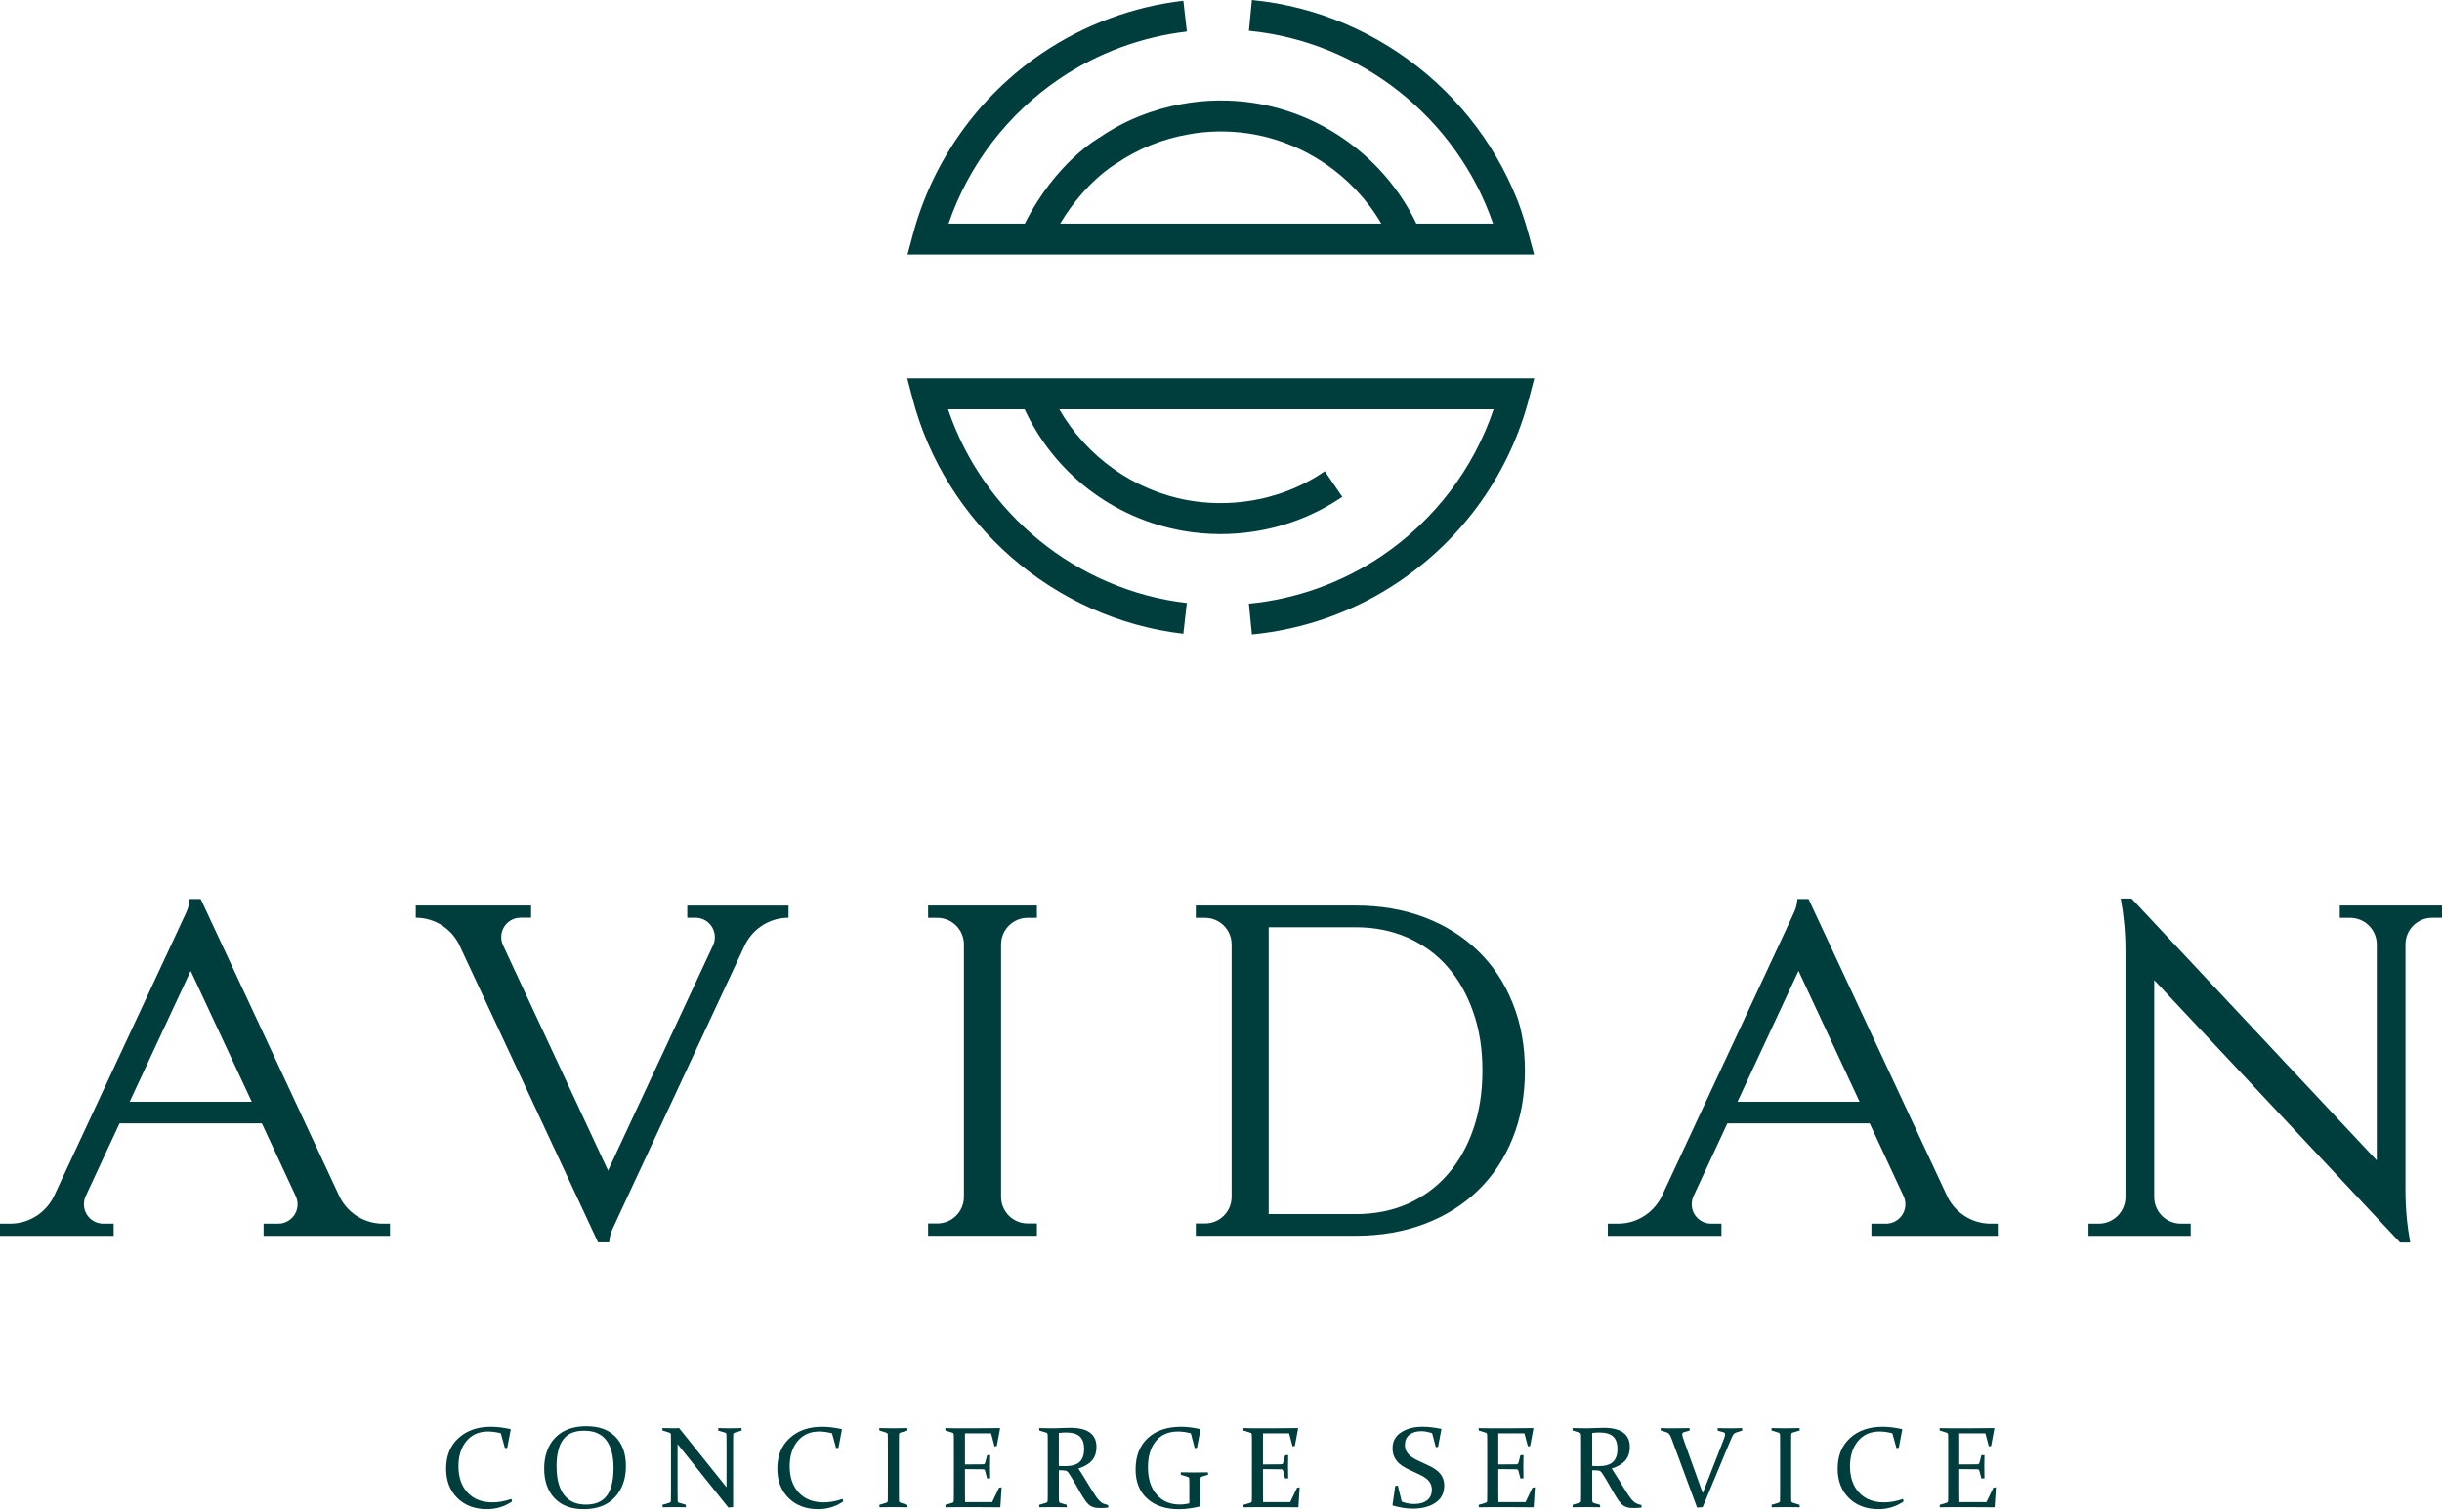 <?xml version="1.0" encoding="UTF-8"?> <svg xmlns="http://www.w3.org/2000/svg" width="197" height="122" viewBox="0 0 197 122" fill="none"><path d="M123.771 30.517L123.365 32.079C121.81 38.115 118.095 43.379 112.893 46.9C109.363 49.298 105.249 50.781 100.992 51.187L100.75 48.703C104.591 48.337 108.3 46.993 111.495 44.831C115.734 41.957 118.881 37.803 120.491 33.016H85.453C87.639 36.827 91.465 39.574 95.822 40.356C97.423 40.645 99.109 40.66 100.688 40.426C102.929 40.099 105.015 39.286 106.88 38.021L108.287 40.083C106.1 41.566 103.663 42.512 101.055 42.894C100.212 43.019 99.345 43.088 98.478 43.088C97.439 43.088 96.401 42.995 95.386 42.815C89.755 41.8 85.055 38.17 82.657 33.016H76.481C79.307 41.418 86.866 47.618 95.744 48.649L95.462 51.132C85.014 49.913 76.229 42.261 73.598 32.079L73.191 30.517H123.769H123.771Z" fill="#003E3D"></path><path d="M123.335 18.968C120.602 8.653 111.622 1.031 100.994 0L100.752 2.483C109.794 3.366 117.525 9.536 120.445 18.038H114.26C111.768 12.844 106.786 9.145 101.055 8.293C99.197 8.011 97.183 8.05 95.385 8.387H95.37C92.972 8.817 90.716 9.721 88.772 11.049C88.624 11.128 85.158 13.102 82.674 18.038H76.522C78.147 13.305 81.277 9.199 85.47 6.356C88.532 4.279 92.092 2.966 95.746 2.544L95.464 0.061C91.404 0.529 87.468 1.99 84.072 4.285C78.927 7.775 75.216 12.993 73.632 18.966L73.211 20.537H123.758L123.337 18.966L123.335 18.968ZM85.525 18.04C87.556 14.644 89.976 13.237 90.085 13.176C91.826 11.997 93.763 11.215 95.84 10.85C97.386 10.553 99.105 10.529 100.688 10.765C105.194 11.438 109.16 14.161 111.434 18.042H85.525V18.04Z" fill="#003E3D"></path><path d="M80.759 76.193V96.559C80.759 97.729 81.696 98.675 82.852 98.706H83.649V99.697H74.871V98.706H75.668C76.832 98.675 77.761 97.729 77.761 96.559V76.193C77.761 75.007 76.8 74.046 75.614 74.046H74.871V73.054H83.649V74.046H82.906C81.727 74.046 80.759 75.007 80.759 76.193Z" fill="#003E3D"></path><path d="M122.024 80.917C121.369 79.276 120.432 77.87 119.229 76.708C118.025 75.544 116.582 74.64 114.911 74.006C113.231 73.373 111.382 73.054 109.35 73.054H96.467V74.046H97.209C98.395 74.046 99.356 75.007 99.356 76.193V96.559C99.356 97.729 98.428 98.675 97.264 98.706H96.467V99.697H109.35C111.382 99.697 113.231 99.376 114.911 98.745C116.582 98.112 118.028 97.214 119.229 96.043C120.432 94.879 121.369 93.475 122.024 91.835C122.688 90.203 123.016 88.384 123.016 86.377C123.016 84.37 122.688 82.55 122.024 80.919V80.917ZM118.847 91.107C118.355 92.529 117.667 93.739 116.778 94.755C115.896 95.77 114.826 96.55 113.577 97.114C112.319 97.668 110.921 97.95 109.374 97.95H102.346V74.806H109.374C110.897 74.806 112.288 75.088 113.553 75.642C114.817 76.206 115.896 76.986 116.778 78.001C117.669 79.017 118.355 80.235 118.847 81.648C119.347 83.07 119.589 84.638 119.589 86.366C119.589 88.094 119.347 89.692 118.847 91.114V91.107Z" fill="#003E3D"></path><path d="M30.898 98.723C29.273 98.723 27.892 97.738 27.298 96.34L17.138 74.561L16.192 72.53H15.295C15.271 72.888 15.192 73.233 15.052 73.545C15.013 73.639 14.974 73.733 14.928 73.818L14.109 75.583L4.427 96.347C3.826 97.736 2.444 98.721 0.828 98.721H0V99.704H9.169V98.721H8.332C7.465 98.721 6.771 98.017 6.771 97.159C6.771 96.947 6.81 96.738 6.888 96.55L9.645 90.631H21.124C21.124 90.631 23.865 96.504 23.88 96.55C23.959 96.738 24.005 96.947 24.005 97.159C24.005 98.017 23.31 98.721 22.443 98.721H21.264V99.704H31.461V98.721H30.9L30.898 98.723ZM10.461 88.884L15.382 78.326L20.309 88.884H10.461Z" fill="#003E3D"></path><path d="M160.603 98.723C158.978 98.723 157.598 97.738 157.004 96.34L146.844 74.561L145.898 72.53H145C144.976 72.888 144.898 73.233 144.758 73.545C144.719 73.639 144.679 73.733 144.633 73.818L143.814 75.583L134.133 96.347C133.532 97.736 132.15 98.721 130.533 98.721H129.706V99.704H138.874V98.721H138.038C137.171 98.721 136.476 98.017 136.476 97.159C136.476 96.947 136.515 96.738 136.594 96.55L139.35 90.631H150.83C150.83 90.631 153.571 96.504 153.586 96.55C153.664 96.738 153.71 96.947 153.71 97.159C153.71 98.017 153.016 98.721 152.149 98.721H150.969V99.704H161.167V98.721H160.605L160.603 98.723ZM140.167 88.884L145.088 78.326L150.015 88.884H140.167Z" fill="#003E3D"></path><path d="M196.998 73.052V74.043H196.201C195.015 74.043 194.054 75.004 194.054 76.19V96.056C194.054 97.485 194.187 98.882 194.436 100.243H193.617L173.784 79.073V96.574C173.784 97.753 174.745 98.721 175.931 98.721H176.728V99.704H168.481V98.721H169.317C170.503 98.721 171.464 97.753 171.464 96.574V76.662C171.464 75.24 171.331 73.842 171.082 72.493H171.956L191.737 93.615V76.192C191.737 75.007 190.776 74.046 189.59 74.046H188.753V73.054H197L196.998 73.052Z" fill="#003E3D"></path><path d="M40.559 76.208C40.481 76.02 40.435 75.811 40.435 75.599C40.435 74.74 41.13 74.037 41.997 74.037H42.844V73.054H33.54V74.037C35.165 74.037 36.545 75.022 37.139 76.42L47.3 98.199L48.245 100.23H49.143C49.167 99.872 49.245 99.527 49.385 99.215C49.425 99.121 49.464 99.027 49.51 98.942L50.329 97.177L60.011 76.413C60.611 75.024 61.994 74.039 63.61 74.039V73.056H55.444V74.039H56.105C56.973 74.039 57.667 74.743 57.667 75.601C57.667 75.813 57.628 76.022 57.549 76.21L49.053 94.436C49.053 94.436 40.573 76.258 40.557 76.21L40.559 76.208Z" fill="#003E3D"></path><path d="M40.913 116.8L40.732 116.828L40.4 115.629C40.024 115.535 39.681 115.487 39.376 115.487C38.631 115.487 38.046 115.747 37.622 116.267C37.196 116.787 36.984 117.462 36.984 118.289C36.984 119.176 37.227 119.884 37.714 120.412C38.201 120.941 38.873 121.205 39.732 121.205C40.214 121.205 40.723 121.113 41.258 120.928L41.309 121.133C40.71 121.546 40.033 121.753 39.277 121.753C38.297 121.753 37.502 121.454 36.897 120.856C36.292 120.257 35.988 119.469 35.988 118.49C35.988 117.448 36.322 116.623 36.989 116.016C37.655 115.409 38.524 115.105 39.592 115.105C40.105 115.105 40.632 115.168 41.169 115.293L41.202 115.33L40.92 116.802L40.913 116.8Z" fill="#003E3D"></path><path d="M50.495 118.261C50.495 119.312 50.196 120.157 49.599 120.797C49.003 121.437 48.169 121.756 47.096 121.756C46.079 121.756 45.292 121.461 44.735 120.869C44.178 120.279 43.899 119.478 43.899 118.471C43.899 117.464 44.198 116.588 44.799 115.977C45.399 115.365 46.229 115.06 47.291 115.06C48.352 115.06 49.099 115.346 49.656 115.918C50.213 116.49 50.492 117.272 50.492 118.261H50.495ZM44.899 118.32C44.899 119.31 45.1 120.07 45.5 120.596C45.9 121.122 46.489 121.387 47.262 121.387C48.035 121.387 48.588 121.146 48.951 120.668C49.313 120.19 49.494 119.439 49.494 118.414C49.494 117.455 49.302 116.717 48.916 116.2C48.529 115.682 47.935 115.424 47.129 115.424C46.323 115.424 45.782 115.665 45.428 116.143C45.074 116.621 44.897 117.346 44.897 118.318L44.899 118.32Z" fill="#003E3D"></path><path d="M54.66 116.508V120.19C54.66 120.548 54.662 120.845 54.668 121.083C54.67 121.168 54.71 121.221 54.782 121.238L55.324 121.398L55.332 121.603C54.952 121.594 54.642 121.59 54.398 121.59C54.153 121.59 53.847 121.594 53.454 121.603L53.437 121.407L53.998 121.238C54.076 121.214 54.118 121.166 54.12 121.096C54.127 120.85 54.129 120.548 54.129 120.19V116.495C54.129 116.191 54.124 115.938 54.12 115.739C54.118 115.66 54.081 115.608 54.011 115.584L53.445 115.407L53.437 115.21C53.828 115.224 54.138 115.228 54.367 115.228C54.505 115.228 54.642 115.221 54.782 115.21L58.611 119.989V116.477C58.611 116.182 58.608 115.929 58.602 115.717C58.597 115.647 58.558 115.599 58.484 115.575L57.947 115.42L57.938 115.21C58.327 115.224 58.641 115.228 58.881 115.228C59.122 115.228 59.436 115.221 59.816 115.21L59.834 115.407L59.259 115.584C59.189 115.608 59.152 115.66 59.15 115.739C59.143 115.94 59.141 116.191 59.141 116.495V121.588L58.759 121.625L54.664 116.508H54.66Z" fill="#003E3D"></path><path d="M67.633 116.8L67.452 116.829L67.12 115.63C66.744 115.536 66.401 115.488 66.095 115.488C65.351 115.488 64.765 115.748 64.342 116.267C63.916 116.787 63.704 117.462 63.704 118.29C63.704 119.177 63.946 119.884 64.433 120.413C64.92 120.941 65.593 121.205 66.451 121.205C66.934 121.205 67.443 121.114 67.978 120.928L68.028 121.133C67.43 121.546 66.753 121.754 65.997 121.754C65.016 121.754 64.222 121.454 63.617 120.856C63.012 120.258 62.708 119.469 62.708 118.491C62.708 117.449 63.042 116.623 63.708 116.016C64.374 115.409 65.244 115.105 66.312 115.105C66.825 115.105 67.351 115.169 67.888 115.293L67.921 115.33L67.64 116.802L67.633 116.8Z" fill="#003E3D"></path><path d="M72.519 120.19C72.519 120.371 72.519 120.537 72.521 120.686C72.521 120.834 72.525 120.97 72.527 121.092C72.529 121.168 72.584 121.219 72.687 121.247L73.202 121.407L73.211 121.603C72.82 121.594 72.442 121.59 72.082 121.59C71.721 121.59 71.337 121.594 70.953 121.603L70.935 121.407L71.496 121.238C71.573 121.217 71.614 121.171 71.619 121.096C71.621 120.974 71.623 120.839 71.625 120.688C71.625 120.537 71.627 120.371 71.627 120.19V116.495C71.627 116.34 71.627 116.2 71.625 116.075C71.625 115.951 71.621 115.839 71.619 115.739C71.617 115.66 71.579 115.608 71.51 115.584L70.944 115.407L70.935 115.21C71.326 115.224 71.704 115.228 72.064 115.228C72.425 115.228 72.805 115.221 73.193 115.21L73.211 115.407L72.645 115.575C72.573 115.593 72.534 115.641 72.527 115.717C72.525 115.824 72.523 115.94 72.521 116.067C72.521 116.193 72.519 116.331 72.519 116.479V120.192V120.19Z" fill="#003E3D"></path><path d="M77.389 115.228H78.496C79.175 115.228 79.894 115.221 80.652 115.21L80.678 115.248L80.414 116.656L80.233 116.689L79.951 115.636H77.845V118.141H78.26C78.577 118.141 78.929 118.139 79.317 118.133C79.396 118.131 79.448 118.089 79.472 118.015L79.632 117.399L79.879 117.39C79.87 117.816 79.866 118.131 79.866 118.334C79.866 118.537 79.87 118.84 79.879 119.264L79.632 119.281L79.468 118.657C79.444 118.578 79.396 118.537 79.326 118.535C78.931 118.528 78.575 118.526 78.256 118.526H77.845V120.184C77.845 120.52 77.848 120.854 77.854 121.182H80.04L80.597 120.024L80.803 119.987L80.702 121.573L80.669 121.605C79.883 121.597 79.156 121.592 78.492 121.592H77.406C77.04 121.592 76.662 121.597 76.277 121.605L76.26 121.409L76.821 121.241C76.897 121.219 76.939 121.173 76.943 121.099C76.946 120.976 76.948 120.841 76.95 120.69C76.95 120.539 76.952 120.374 76.952 120.192V116.497C76.952 116.342 76.952 116.202 76.95 116.078C76.95 115.953 76.946 115.842 76.943 115.741C76.941 115.663 76.904 115.61 76.834 115.586L76.269 115.409L76.26 115.213C76.651 115.226 77.028 115.23 77.389 115.23V115.228Z" fill="#003E3D"></path><path d="M85.417 120.19C85.417 120.371 85.417 120.537 85.419 120.681C85.421 120.825 85.424 120.959 85.426 121.079C85.428 121.173 85.47 121.232 85.544 121.256L86.05 121.406L86.064 121.603C85.701 121.594 85.341 121.59 84.978 121.59C84.616 121.59 84.233 121.594 83.849 121.603L83.832 121.406L84.393 121.238C84.469 121.216 84.511 121.171 84.515 121.096C84.517 120.974 84.519 120.839 84.522 120.688C84.522 120.537 84.524 120.371 84.524 120.19V116.495C84.524 116.339 84.524 116.2 84.522 116.075C84.522 115.951 84.517 115.839 84.515 115.739C84.513 115.66 84.476 115.608 84.406 115.584L83.84 115.407L83.832 115.21C84.222 115.223 84.607 115.228 84.98 115.228C85.055 115.228 85.148 115.226 85.262 115.221C85.376 115.217 85.513 115.212 85.677 115.206C85.843 115.199 85.981 115.195 86.092 115.193C86.203 115.191 86.291 115.188 86.354 115.188C87.053 115.188 87.579 115.32 87.929 115.579C88.278 115.841 88.453 116.222 88.453 116.724C88.453 117.176 88.333 117.543 88.093 117.825C87.852 118.106 87.485 118.323 86.994 118.473C87.188 118.766 87.368 119.048 87.529 119.318C87.691 119.589 87.844 119.84 87.983 120.065C88.123 120.293 88.252 120.491 88.368 120.664C88.484 120.836 88.593 120.974 88.693 121.074C88.746 121.127 88.796 121.171 88.848 121.21C88.901 121.247 88.953 121.28 89.01 121.304C89.067 121.328 89.126 121.35 89.187 121.367C89.248 121.385 89.318 121.404 89.394 121.422L89.407 121.623C89.189 121.651 89.005 121.664 88.857 121.664C88.733 121.664 88.623 121.662 88.529 121.655C88.436 121.649 88.35 121.638 88.276 121.618C88.202 121.599 88.136 121.577 88.075 121.548C88.016 121.52 87.955 121.483 87.898 121.437C87.772 121.343 87.647 121.208 87.527 121.029C87.405 120.852 87.28 120.649 87.149 120.426C87.018 120.203 86.883 119.963 86.741 119.707C86.599 119.454 86.45 119.205 86.293 118.962C86.247 118.89 86.208 118.831 86.175 118.79C86.142 118.748 86.107 118.714 86.068 118.689C86.029 118.665 85.985 118.648 85.935 118.639C85.885 118.631 85.819 118.624 85.738 118.622L85.419 118.613V120.194L85.417 120.19ZM85.417 118.268C85.603 118.277 85.773 118.281 85.933 118.281C86.459 118.281 86.843 118.17 87.088 117.947C87.333 117.724 87.455 117.372 87.455 116.896C87.455 116.42 87.337 116.097 87.103 115.885C86.87 115.673 86.503 115.566 86.005 115.566C85.919 115.566 85.828 115.568 85.732 115.575C85.633 115.582 85.528 115.59 85.417 115.603V118.268Z" fill="#003E3D"></path><path d="M96.562 116.8L96.381 116.829L96.067 115.634C95.695 115.538 95.348 115.488 95.022 115.488C94.263 115.488 93.671 115.745 93.245 116.261C92.819 116.776 92.607 117.486 92.607 118.39C92.607 119.294 92.838 120.03 93.302 120.57C93.764 121.109 94.387 121.378 95.171 121.378C95.435 121.378 95.693 121.345 95.946 121.278V120.061C95.946 119.908 95.946 119.771 95.944 119.646C95.944 119.522 95.94 119.408 95.938 119.303C95.933 119.225 95.898 119.174 95.828 119.152L95.263 118.976L95.254 118.779C95.645 118.788 96.023 118.792 96.381 118.792C96.739 118.792 97.1 118.788 97.44 118.779L97.462 118.976L96.966 119.122C96.894 119.146 96.855 119.194 96.848 119.264C96.846 119.386 96.844 119.508 96.842 119.635C96.842 119.762 96.84 119.897 96.84 120.044V121.503L96.811 121.535C96.191 121.684 95.621 121.758 95.101 121.758C94.033 121.758 93.186 121.476 92.555 120.911C91.923 120.345 91.609 119.557 91.609 118.545C91.609 117.471 91.936 116.628 92.594 116.018C93.249 115.409 94.144 115.105 95.278 115.105C95.767 115.105 96.281 115.169 96.818 115.293L96.844 115.33L96.562 116.802V116.8Z" fill="#003E3D"></path><path d="M101.431 115.228H102.538C103.217 115.228 103.936 115.221 104.694 115.21L104.72 115.248L104.456 116.656L104.275 116.689L103.993 115.636H101.887V118.141H102.302C102.619 118.141 102.971 118.139 103.359 118.133C103.438 118.131 103.49 118.089 103.514 118.015L103.674 117.399L103.921 117.39C103.912 117.816 103.908 118.131 103.908 118.334C103.908 118.537 103.912 118.84 103.921 119.264L103.674 119.281L103.51 118.657C103.486 118.578 103.438 118.537 103.368 118.535C102.973 118.528 102.617 118.526 102.298 118.526H101.887V120.184C101.887 120.52 101.89 120.854 101.896 121.182H104.082L104.639 120.024L104.845 119.987L104.744 121.573L104.711 121.605C103.925 121.597 103.198 121.592 102.534 121.592H101.448C101.081 121.592 100.704 121.597 100.319 121.605L100.302 121.409L100.863 121.241C100.939 121.219 100.981 121.173 100.985 121.099C100.988 120.976 100.99 120.841 100.992 120.69C100.992 120.539 100.994 120.374 100.994 120.192V116.497C100.994 116.342 100.994 116.202 100.992 116.078C100.992 115.953 100.988 115.842 100.985 115.741C100.983 115.663 100.946 115.61 100.876 115.586L100.31 115.409L100.302 115.213C100.693 115.226 101.071 115.23 101.431 115.23V115.228Z" fill="#003E3D"></path><path d="M115.533 115.624C115.214 115.517 114.922 115.464 114.653 115.464C114.251 115.464 113.932 115.563 113.694 115.757C113.456 115.951 113.336 116.222 113.336 116.567C113.336 116.764 113.377 116.939 113.46 117.087C113.543 117.236 113.657 117.367 113.797 117.478C113.937 117.589 114.098 117.69 114.277 117.779C114.456 117.867 114.642 117.954 114.834 118.039C115.044 118.131 115.247 118.227 115.446 118.33C115.642 118.432 115.821 118.55 115.981 118.688C116.14 118.826 116.269 118.989 116.363 119.179C116.459 119.372 116.507 119.594 116.507 119.85C116.507 120.455 116.271 120.916 115.8 121.235C115.328 121.553 114.716 121.713 113.965 121.713C113.482 121.713 112.947 121.63 112.362 121.466L112.333 121.429L112.556 119.88L112.762 119.848L113.08 121.143C113.401 121.27 113.731 121.335 114.07 121.335C114.522 121.335 114.876 121.235 115.129 121.034C115.382 120.833 115.509 120.549 115.509 120.178C115.509 119.983 115.468 119.813 115.387 119.664C115.304 119.518 115.195 119.391 115.057 119.284C114.919 119.177 114.762 119.081 114.585 118.996C114.408 118.911 114.227 118.823 114.039 118.738C113.827 118.647 113.62 118.548 113.419 118.441C113.218 118.334 113.037 118.212 112.875 118.07C112.714 117.928 112.582 117.755 112.486 117.55C112.388 117.345 112.34 117.107 112.34 116.832C112.34 116.281 112.569 115.855 113.03 115.556C113.491 115.255 114.061 115.104 114.74 115.104C115.221 115.104 115.723 115.161 116.247 115.272L116.28 115.305L116.011 116.727L115.83 116.759L115.533 115.626V115.624Z" fill="#003E3D"></path><path d="M120.412 115.228H121.52C122.199 115.228 122.917 115.221 123.675 115.21L123.702 115.248L123.437 116.656L123.256 116.689L122.974 115.636H120.869V118.141H121.284C121.6 118.141 121.952 118.139 122.341 118.133C122.419 118.131 122.472 118.089 122.496 118.015L122.655 117.399L122.902 117.39C122.893 117.816 122.889 118.131 122.889 118.334C122.889 118.537 122.893 118.84 122.902 119.264L122.655 119.281L122.492 118.657C122.468 118.578 122.419 118.537 122.35 118.535C121.954 118.528 121.598 118.526 121.279 118.526H120.869V120.184C120.869 120.52 120.871 120.854 120.878 121.182H123.064L123.621 120.024L123.826 119.987L123.726 121.573L123.693 121.605C122.907 121.597 122.179 121.592 121.515 121.592H120.43C120.063 121.592 119.685 121.597 119.301 121.605L119.283 121.409L119.844 121.241C119.921 121.219 119.962 121.173 119.967 121.099C119.969 120.976 119.971 120.841 119.973 120.69C119.973 120.539 119.976 120.374 119.976 120.192V116.497C119.976 116.342 119.976 116.202 119.973 116.078C119.973 115.953 119.969 115.842 119.967 115.741C119.965 115.663 119.927 115.61 119.858 115.586L119.292 115.409L119.283 115.213C119.674 115.226 120.052 115.23 120.412 115.23V115.228Z" fill="#003E3D"></path><path d="M128.443 120.19C128.443 120.371 128.443 120.537 128.445 120.681C128.447 120.825 128.45 120.959 128.452 121.079C128.454 121.173 128.495 121.232 128.57 121.256L129.076 121.406L129.089 121.603C128.727 121.594 128.367 121.59 128.004 121.59C127.641 121.59 127.259 121.594 126.875 121.603L126.857 121.406L127.419 121.238C127.495 121.216 127.537 121.171 127.541 121.096C127.543 120.974 127.545 120.839 127.548 120.688C127.548 120.537 127.55 120.371 127.55 120.19V116.495C127.55 116.339 127.55 116.2 127.548 116.075C127.548 115.951 127.543 115.839 127.541 115.739C127.539 115.66 127.502 115.608 127.432 115.584L126.866 115.407L126.857 115.21C127.248 115.223 127.633 115.228 128.006 115.228C128.08 115.228 128.174 115.226 128.288 115.221C128.402 115.217 128.539 115.212 128.703 115.206C128.869 115.199 129.007 115.195 129.118 115.193C129.229 115.191 129.317 115.188 129.38 115.188C130.079 115.188 130.605 115.32 130.955 115.579C131.304 115.841 131.479 116.222 131.479 116.724C131.479 117.176 131.359 117.543 131.118 117.825C130.878 118.106 130.511 118.323 130.02 118.473C130.214 118.766 130.393 119.048 130.555 119.318C130.717 119.589 130.869 119.84 131.009 120.065C131.149 120.293 131.278 120.491 131.394 120.664C131.509 120.836 131.619 120.974 131.719 121.074C131.772 121.127 131.822 121.171 131.874 121.21C131.927 121.247 131.979 121.28 132.036 121.304C132.093 121.328 132.152 121.35 132.213 121.367C132.274 121.385 132.344 121.404 132.42 121.422L132.433 121.623C132.215 121.651 132.031 121.664 131.883 121.664C131.758 121.664 131.649 121.662 131.555 121.655C131.461 121.649 131.376 121.638 131.302 121.618C131.228 121.599 131.162 121.577 131.101 121.548C131.042 121.52 130.981 121.483 130.924 121.437C130.797 121.343 130.673 121.208 130.553 121.029C130.431 120.852 130.306 120.649 130.175 120.426C130.044 120.203 129.909 119.963 129.767 119.707C129.625 119.454 129.476 119.205 129.319 118.962C129.273 118.89 129.234 118.831 129.201 118.79C129.168 118.748 129.133 118.714 129.094 118.689C129.055 118.665 129.011 118.648 128.961 118.639C128.91 118.631 128.845 118.624 128.764 118.622L128.445 118.613V120.194L128.443 120.19ZM128.443 118.268C128.629 118.277 128.799 118.281 128.958 118.281C129.485 118.281 129.869 118.17 130.114 117.947C130.358 117.724 130.481 117.372 130.481 116.896C130.481 116.42 130.363 116.097 130.129 115.885C129.895 115.673 129.529 115.566 129.031 115.566C128.945 115.566 128.854 115.568 128.758 115.575C128.659 115.582 128.554 115.59 128.443 115.603V118.268Z" fill="#003E3D"></path><path d="M136.904 121.625L134.873 116.13C134.801 115.929 134.733 115.789 134.67 115.708C134.606 115.628 134.514 115.569 134.39 115.534L133.975 115.407L133.966 115.21C134.268 115.224 134.619 115.228 135.023 115.228C135.427 115.228 135.858 115.221 136.294 115.21L136.312 115.407L135.884 115.529C135.823 115.545 135.779 115.566 135.753 115.595C135.724 115.623 135.711 115.665 135.711 115.719C135.711 115.78 135.727 115.861 135.759 115.964C135.792 116.067 135.836 116.198 135.893 116.359L137.365 120.461L138.963 116.366C139.027 116.2 139.077 116.064 139.114 115.962C139.151 115.859 139.169 115.778 139.169 115.717C139.169 115.663 139.153 115.623 139.125 115.597C139.097 115.571 139.053 115.551 138.996 115.536L138.572 115.422L138.564 115.213C138.896 115.226 139.23 115.23 139.566 115.23C139.903 115.23 140.228 115.224 140.536 115.213L140.553 115.409L140.093 115.556C139.985 115.586 139.905 115.636 139.85 115.708C139.795 115.78 139.723 115.922 139.632 116.134L137.358 121.592L136.902 121.629L136.904 121.625Z" fill="#003E3D"></path><path d="M144.496 120.19C144.496 120.371 144.496 120.537 144.498 120.686C144.498 120.834 144.502 120.97 144.504 121.092C144.506 121.168 144.561 121.219 144.664 121.247L145.179 121.407L145.188 121.603C144.797 121.594 144.419 121.59 144.059 121.59C143.698 121.59 143.314 121.594 142.93 121.603L142.912 121.407L143.473 121.238C143.55 121.217 143.591 121.171 143.596 121.096C143.598 120.974 143.6 120.839 143.602 120.688C143.602 120.537 143.604 120.371 143.604 120.19V116.495C143.604 116.34 143.604 116.2 143.602 116.075C143.602 115.951 143.598 115.839 143.596 115.739C143.594 115.66 143.556 115.608 143.487 115.584L142.921 115.407L142.912 115.21C143.303 115.224 143.681 115.228 144.041 115.228C144.402 115.228 144.782 115.221 145.17 115.21L145.188 115.407L144.622 115.575C144.55 115.593 144.511 115.641 144.504 115.717C144.502 115.824 144.5 115.94 144.498 116.067C144.498 116.193 144.496 116.331 144.496 116.479V120.192V120.19Z" fill="#003E3D"></path><path d="M153.171 116.8L152.989 116.829L152.657 115.63C152.282 115.536 151.939 115.488 151.633 115.488C150.888 115.488 150.303 115.748 149.879 116.267C149.453 116.787 149.242 117.462 149.242 118.29C149.242 119.177 149.484 119.884 149.971 120.413C150.458 120.941 151.131 121.205 151.989 121.205C152.472 121.205 152.981 121.114 153.516 120.928L153.566 121.133C152.967 121.546 152.29 121.754 151.535 121.754C150.554 121.754 149.759 121.454 149.154 120.856C148.549 120.258 148.246 119.469 148.246 118.491C148.246 117.449 148.58 116.623 149.246 116.016C149.912 115.409 150.781 115.105 151.849 115.105C152.363 115.105 152.889 115.169 153.426 115.293L153.459 115.33L153.177 116.802L153.171 116.8Z" fill="#003E3D"></path><path d="M157.6 115.228H158.707C159.386 115.228 160.105 115.221 160.863 115.21L160.889 115.248L160.625 116.656L160.443 116.689L160.162 115.636H158.056V118.141H158.471C158.788 118.141 159.14 118.139 159.528 118.133C159.607 118.131 159.659 118.089 159.683 118.015L159.843 117.399L160.09 117.39C160.081 117.816 160.077 118.131 160.077 118.334C160.077 118.537 160.081 118.84 160.09 119.264L159.843 119.281L159.679 118.657C159.655 118.578 159.607 118.537 159.537 118.535C159.142 118.528 158.786 118.526 158.467 118.526H158.056V120.184C158.056 120.52 158.059 120.854 158.065 121.182H160.251L160.808 120.024L161.014 119.987L160.913 121.573L160.88 121.605C160.094 121.597 159.367 121.592 158.703 121.592H157.617C157.25 121.592 156.873 121.597 156.488 121.605L156.471 121.409L157.032 121.241C157.108 121.219 157.15 121.173 157.154 121.099C157.156 120.976 157.159 120.841 157.161 120.69C157.161 120.539 157.163 120.374 157.163 120.192V116.497C157.163 116.342 157.163 116.202 157.161 116.078C157.161 115.953 157.156 115.842 157.154 115.741C157.152 115.663 157.115 115.61 157.045 115.586L156.479 115.409L156.471 115.213C156.862 115.226 157.239 115.23 157.6 115.23V115.228Z" fill="#003E3D"></path></svg> 